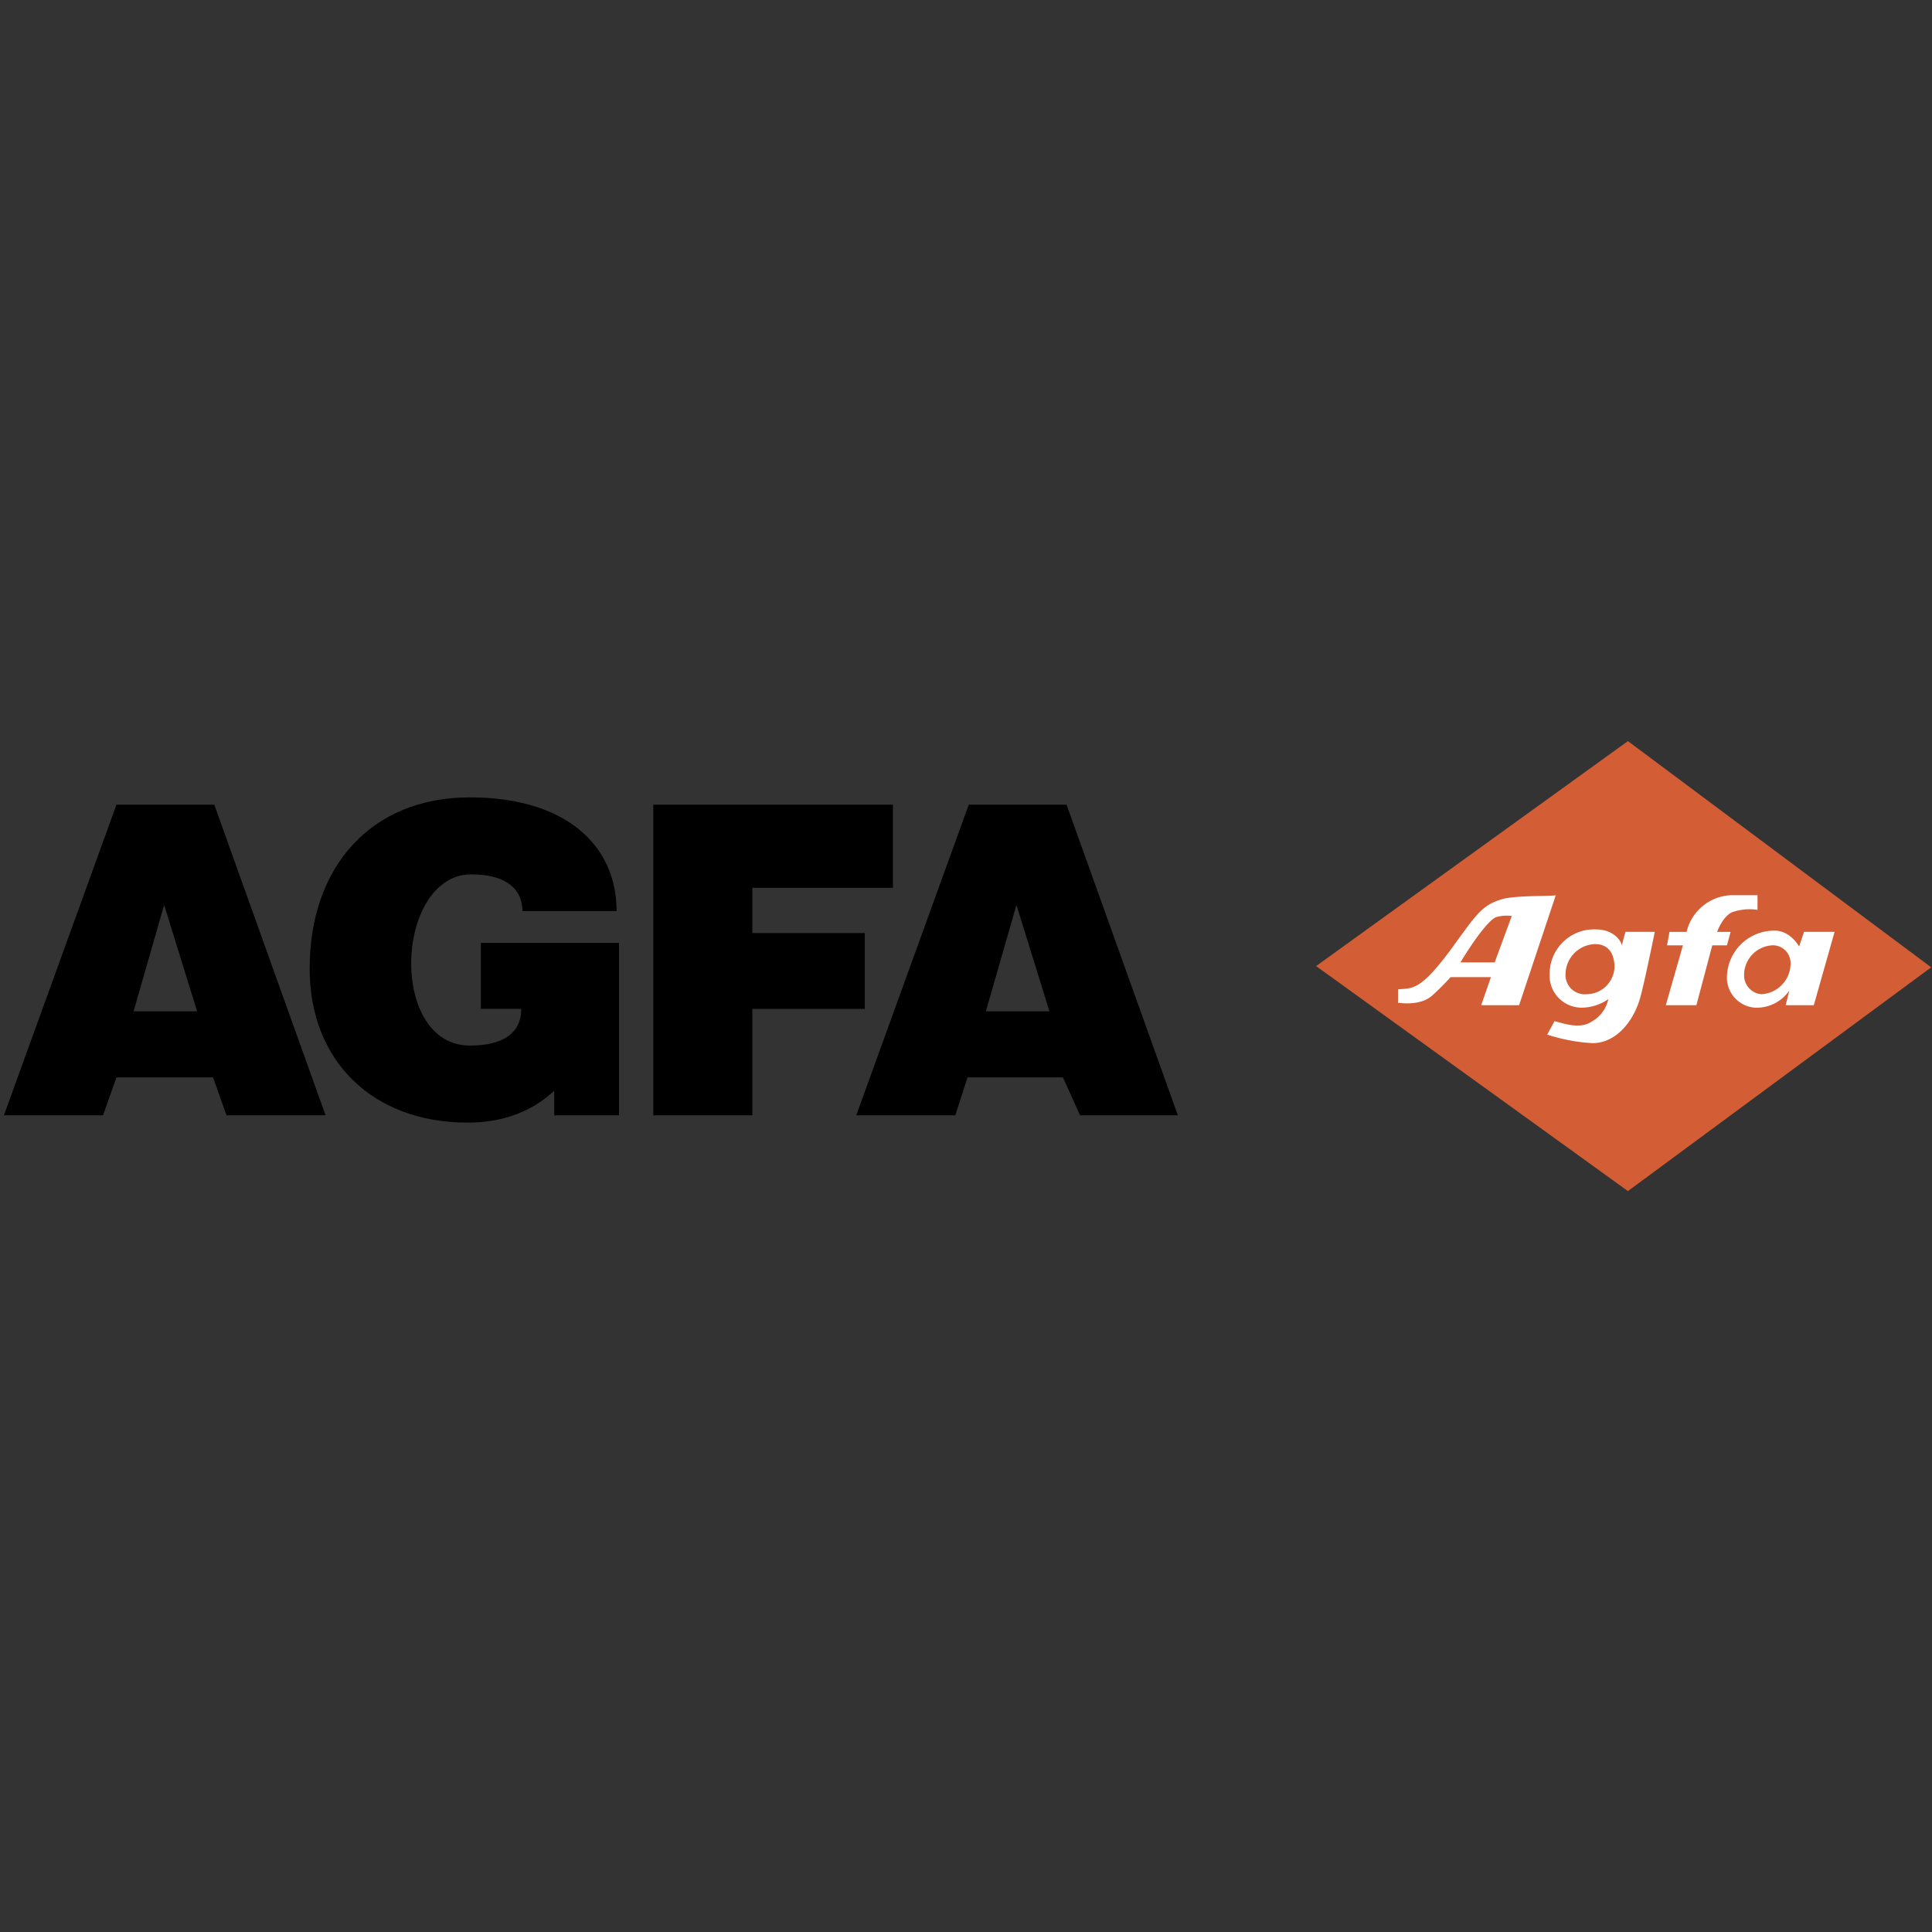 <svg xmlns="http://www.w3.org/2000/svg" width="300" height="300" viewBox="0 0 300 300">
  <rect x="0" y="0" width="300" height="300" fill="#333333" stroke="none"/>
  <g id="agfa" transform="translate(-5595.979 -18466.301)">
    <rect id="Rectangle_754" data-name="Rectangle 754" width="300" height="300" transform="translate(5595.979 18466.301)" fill="none"/>
    <g id="agfa-2" data-name="agfa" transform="translate(5596.592 18581.379)">
      <path id="Path_10679" data-name="Path 10679" d="M55.974,107.364c0-15.759,9.494-26.582,24.875-26.582,14.621,0,22.785,7.216,22.785,17.659H89.013c0-3.229-2.278-5.7-7.975-5.7-5.887,0-9.3,6.834-9.3,13.86,0,6.267,2.848,12.721,9.114,12.721,5.127,0,7.975-1.9,7.975-5.7H82.557V103.375h21.457V130.15H93.951v-3.8c-.759.571-4.748,4.938-13.481,4.938-14.623,0-24.5-9.494-24.5-23.924ZM23.885,130.152H8.5L25.973,81.921H41.164l17.279,48.231H43.062l-2.088-5.887h-15l-2.088,5.887ZM33.379,97.49l-4.748,16.52H38.5L33.379,97.49ZM109.33,81.919h37.216V94.832H124.711v7.026h17.467V113.63H124.711v16.522H109.33Zm46.9,48.232H140.851L158.32,81.921h15.189l17.279,48.231H175.6l-2.658-5.887H158.13Zm9.494-32.662-4.748,16.52h9.874Z" transform="translate(-8.504 -72.047)" fill-rule="evenodd"/>
      <path id="Path_10680" data-name="Path 10680" d="M127.4,110.519l48.42-34.936,47.09,35.126-47.09,34.748L127.4,110.519Z" transform="translate(76.351 -75.583)" fill="#d35d35" fill-rule="evenodd"/>
      <path id="Path_10681" data-name="Path 10681" d="M142.952,98.558c-4.558,6.077-5.7,5.7-7.977,5.885v2.09c.19,0,3.419.568,5.316-1.139a39.059,39.059,0,0,0,2.848-2.848H149.4l-1.519,4.365h5.887l5.7-17.088c-.19.19-5.887,0-8.163.57C147.886,91.342,147.128,92.861,142.952,98.558Zm20.5,8.735a7.365,7.365,0,0,0,4.177-1.329,5.274,5.274,0,0,1-2.468,3.419c-1.9,1.329-4.368.378-5.887,0l-1.139,2.087a27.343,27.343,0,0,0,7.026,1.329c3.8,0,6.458-3.605,7.406-7.026.568-1.9,2.276-10.253,2.276-10.253h-4.558l-.568,2.088c-.19-.948-1.519-2.468-3.987-2.468a6.9,6.9,0,0,0-7.216,6.836,4.981,4.981,0,0,0,4.938,5.317Zm20.317-9.684h2.276l.571-2.088h-2.09s.761-2.278,2.28-3.037a8.17,8.17,0,0,1,3.987-.38V89.825h-3.987a7.4,7.4,0,0,0-7.026,5.7h-2.658l-.381,2.088h2.468l-2.658,9.3H181.3l2.47-9.306Zm11.962,7.026-.568,2.276h4.368l3.229-11.392h-4.748l-.761,2.278s-1.329-2.468-3.8-2.468a7.346,7.346,0,0,0-7.406,7.028,4.688,4.688,0,0,0,4.368,4.936,6.152,6.152,0,0,0,5.314-2.658Z" transform="translate(81.501 -65.899)" fill="#fff" fill-rule="evenodd"/>
      <path id="Path_10682" data-name="Path 10682" d="M164.664,99.738a4.376,4.376,0,0,1-4.368,4.178,2.987,2.987,0,0,1-3.229-3.229,4.736,4.736,0,0,1,4.558-4.556c2.278,0,3.039,1.709,3.039,3.607Zm-18.42-7.785a6.181,6.181,0,0,1,2.471-.19l-2.658,7.214h-5.319s3.609-6.075,5.505-7.024Zm45.761,7.216a4.789,4.789,0,0,1-4.555,4.748,2.938,2.938,0,0,1-2.661-3.039,4.621,4.621,0,0,1,4.558-4.558A2.761,2.761,0,0,1,192.005,99.169Z" transform="translate(85.421 -64.612)" fill="#d35d35" fill-rule="evenodd"/>
    </g>
  </g>
</svg>
